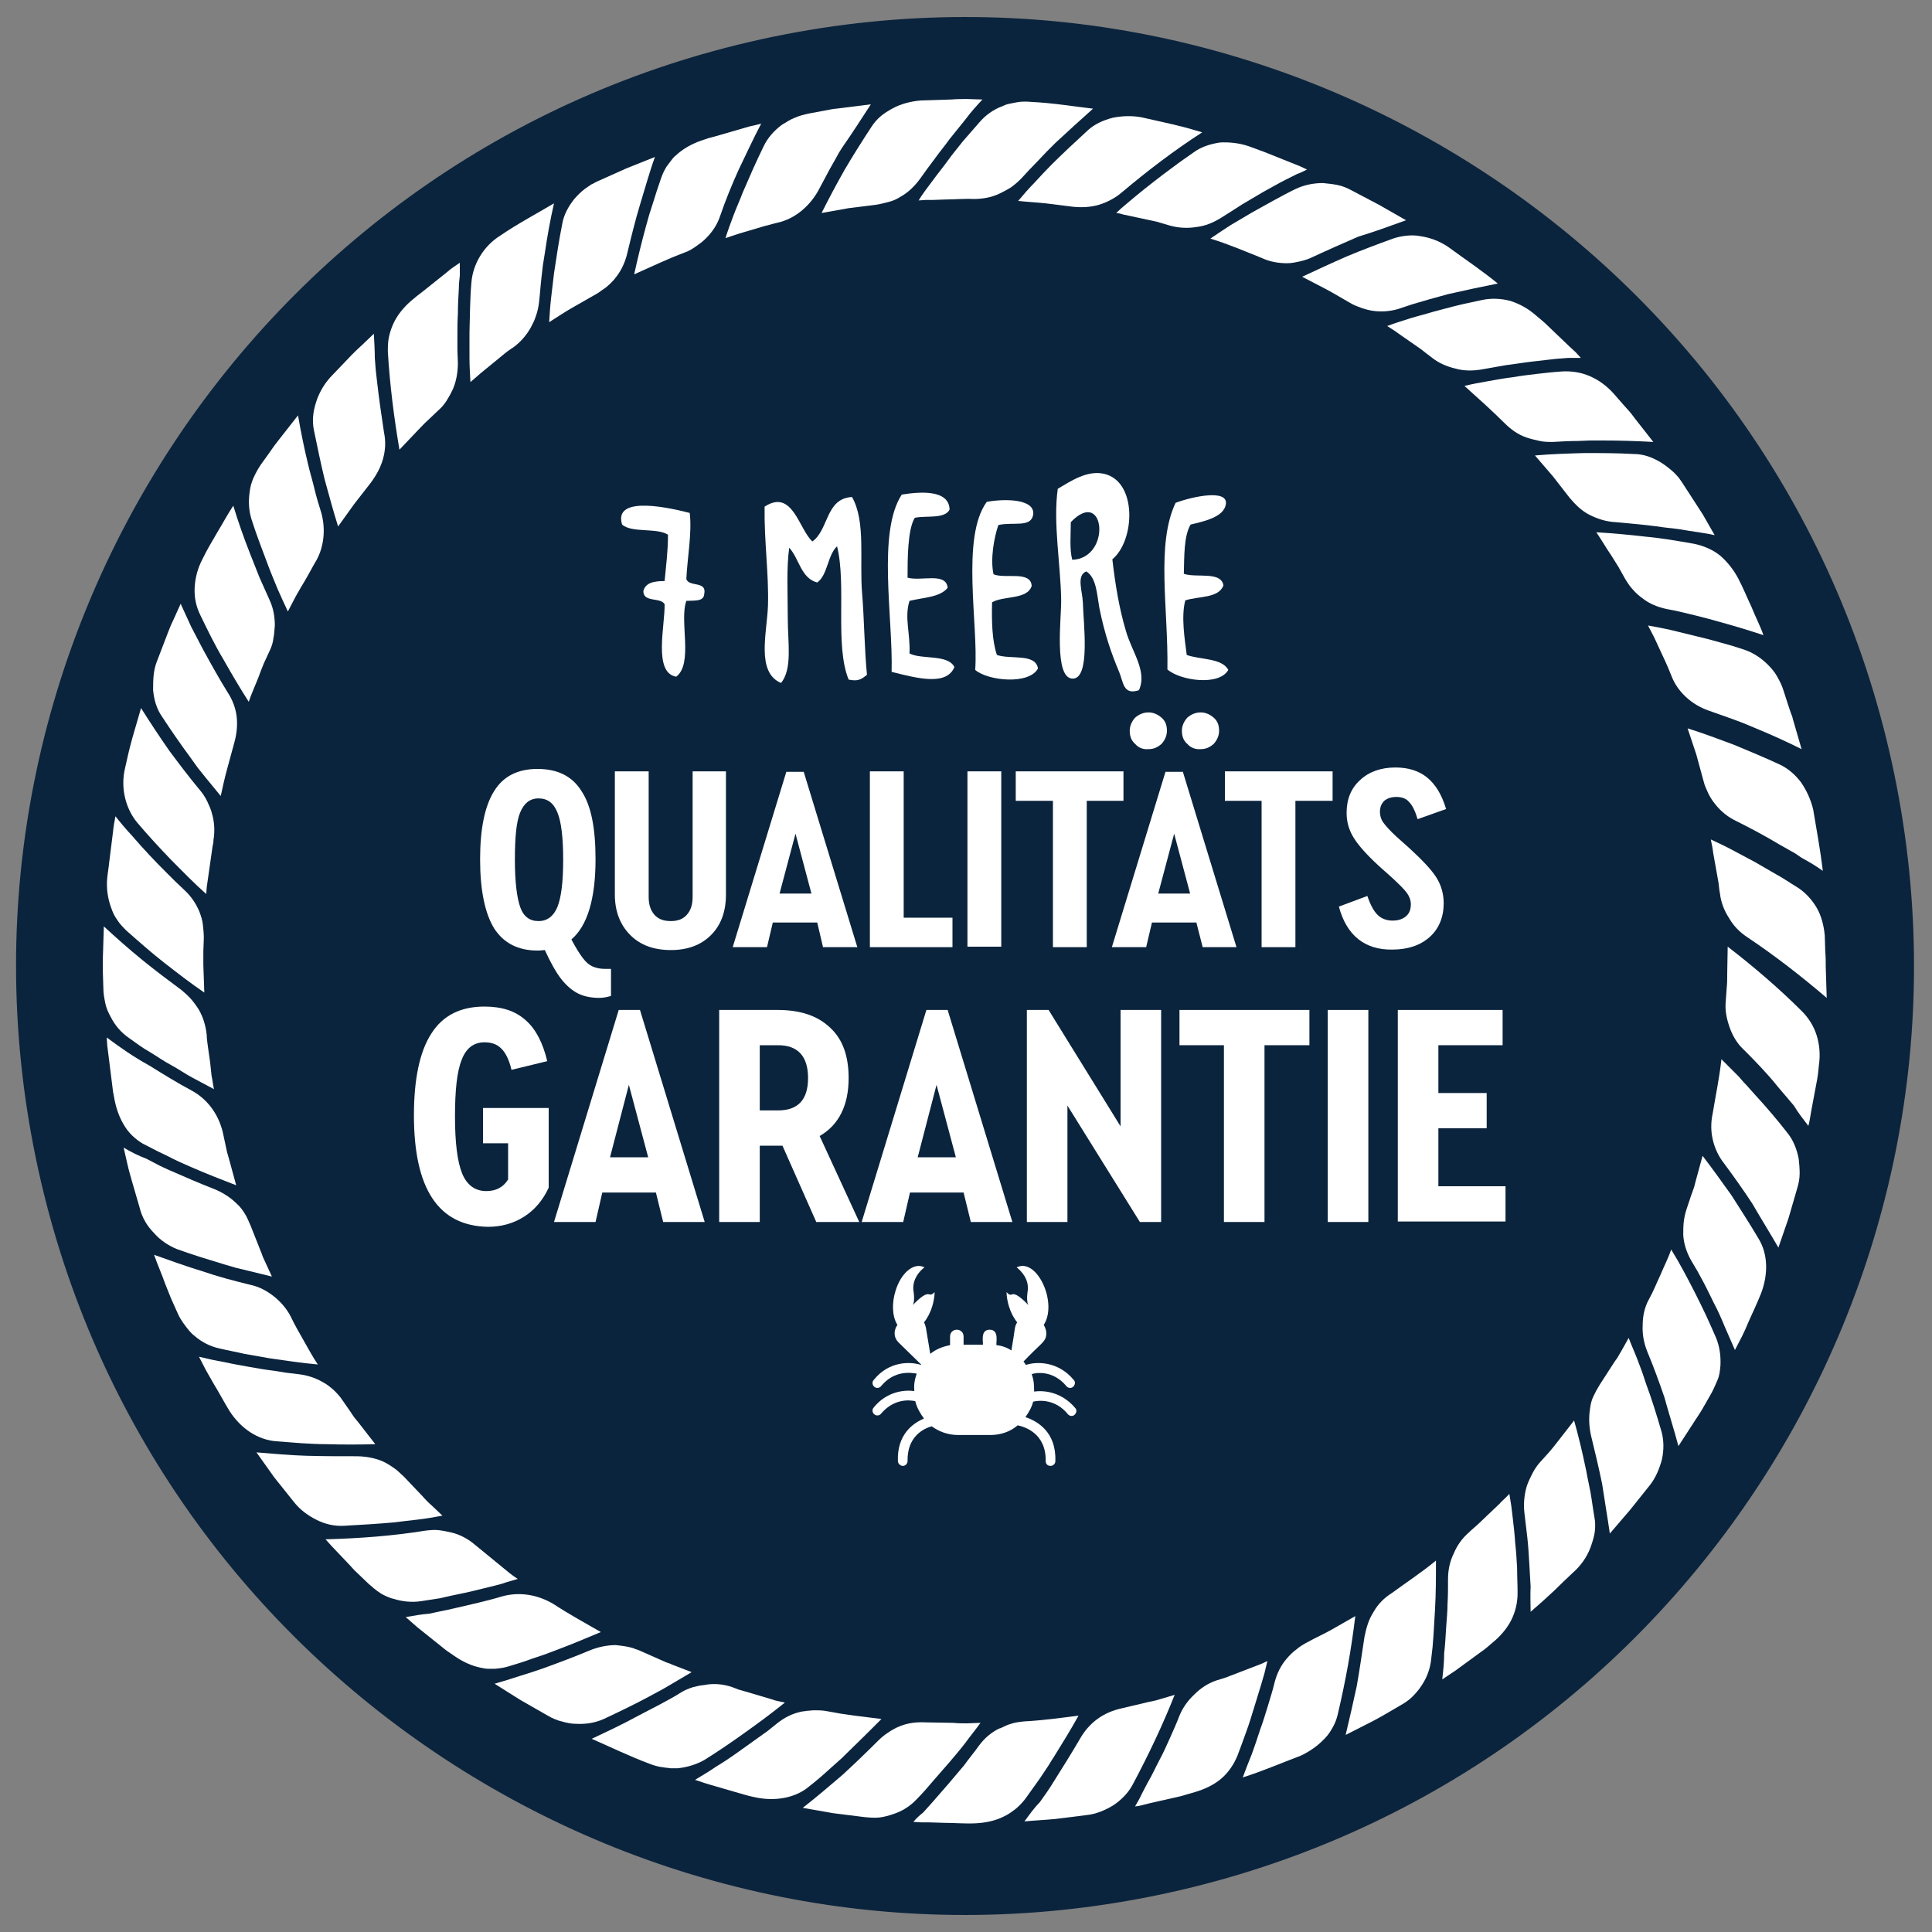 <?xml version="1.0" encoding="utf-8"?>
<!-- Generator: Adobe Illustrator 26.0.3, SVG Export Plug-In . SVG Version: 6.00 Build 0)  -->
<svg version="1.1" id="Ebene_1" xmlns="http://www.w3.org/2000/svg" xmlns:xlink="http://www.w3.org/1999/xlink" x="0px" y="0px"
	 viewBox="0 0 400 400" style="enable-background:new 0 0 400 400;" xml:space="preserve">
<rect x="0" y="0" width="400" height="400" fill="#808080" stroke="none"/>
<style type="text/css">
	.st0{fill:#0B243D;}
	.st1{fill:#FFFFFF;}
	.st2{enable-background:new    ;}
</style>
<g>
	<g>
		<g>
			<g>
				<path class="st0" d="M7.4,239.7C-14.5,133.6,54,29.5,160.1,7.6s210.2,46.6,232.1,152.7c21.9,106.1-46.6,210.2-152.7,232.1
					C133.5,414.3,29.3,345.8,7.4,239.7z M384.6,161.9C363.5,60,263.6-5.7,161.7,15.3C59.9,36.3-5.9,136.3,15.2,238.1
					s121,167.6,222.8,146.6S405.6,263.7,384.6,161.9z"/>
			</g>
			
				<ellipse transform="matrix(0.814 -0.581 0.581 0.814 -78.609 153.408)" class="st0" cx="200.3" cy="199.5" rx="190.5" ry="189"/>
		</g>
	</g>
	<g>
		<path class="st1" d="M206.4,135.6c-1-2.9-1.1-6.9-1-10.9c2.4-1.4,7.3-0.5,8.2-3.4c-0.2-3.2-5.5-1.4-7.9-2.4
			c-0.7-3.1,0.1-7.6,1-10.2c3.1-0.7,6.7,0.6,7.2-2.1c0.5-3.3-5.7-3.4-9.6-2.7c-5.4,7.4-1.7,25.5-2.4,34.8c2.7,2.3,11.2,3.1,13-0.3
			C214.4,135.2,209.2,136.6,206.4,135.6"/>
		<path class="st1" d="M230.3,115.8c4.7-3.9,5.2-16.1-1.7-17.7c-3.5-0.8-6.9,1.5-9.6,3.1c-1,7,0.6,15.8,0.7,22.9
			c0.1,3.5-1.6,16.4,2.4,16.4c3.7,0,2.2-11.5,2.1-15.7c-0.1-2.5-1.4-5.6,0.7-6.5c2.1,1.3,2.2,4.7,2.7,7.5c1.1,5.5,2.5,9.5,4.1,13.3
			c0.9,2.1,0.8,4.9,4.1,3.8c1.8-3.9-1.5-8-2.7-12.3C231.7,125.9,230.9,121,230.3,115.8 M222,115.9c-0.6-2.2-0.3-5.2-0.3-7.8
			C228.8,100.7,230.2,115.6,222,115.9"/>
		<path class="st1" d="M176.4,102.9c-5.5,0.3-4.8,6.8-8.2,9.2c-2.8-2.5-4.1-11-9.9-7.2c-0.1,7.3,0.9,14,0.7,20.5
			c-0.2,5.6-2.5,13.8,2.7,16c2.4-2.9,1.4-8.4,1.4-13.3c0-5.1-0.3-10.5,0.3-14.7c2.1,2.3,2.4,6.3,5.8,7.2c2.2-1.6,2.1-5.6,4.1-7.5
			c2,8-0.5,20.5,2.4,27.6c1.9,0.4,2.6,0,3.8-1c-0.5-4.7-0.6-12.1-1-16.7C177.9,116,179.3,108,176.4,102.9"/>
		<path class="st1" d="M142.1,119.9c0.2-4.4,1.2-9.6,0.7-13.7c-3.1-0.8-16-4-14,2.4c2,1.8,7.1,0.6,9.5,2.1c0,3.4-0.4,6.4-0.7,9.6
			c-2.1,0-4,0.3-4.4,2.1c0,2.4,3.6,1.2,4.4,2.7c0.1,4.4-2.4,14.2,2.4,15c3.6-2.7,0.6-11.6,2.1-15.7c1.6-0.1,3.6,0.2,3.7-1.4
			C146.4,120.2,142.7,121.6,142.1,119.9"/>
		<path class="st1" d="M188.3,135.3c0.2-4.2-1.1-7.4,0-10.9c2.8-0.7,6.3-0.7,7.9-2.7c-0.3-3.3-5.5-1.3-8.3-2.1c0-3.8,0-10,1.5-12.4
			c2.4-0.5,6.2,0.3,7.2-1.7c-0.1-4.2-6.2-3.7-9.9-3.1c-5.1,7.8-1.8,25.4-2.1,36.7c5.5,1.4,11.4,2.9,13-1
			C196.2,135.4,190.9,136.6,188.3,135.3"/>
		<path class="st1" d="M245.7,135.6c-0.4-3.2-1.2-7.9-0.3-11.3c2.8-0.9,6.9-0.4,7.9-3.1c-0.5-3-5.6-1.5-8.2-2.4
			c0.1-3.8,0-7.8,1.4-10.2c3-0.7,6.9-1.6,7.3-4.2c0.5-3.2-6.9-1.6-10.4-0.3c-4.1,8.6-1.5,21.9-1.7,34.5c2.6,2.3,10.7,3.5,12.6,0.1
			C253,136.2,248.4,136.6,245.7,135.6"/>
	</g>
	<g>
		<path class="st1" d="M374.4,233.1c0.3-1,0.4-2.1,0.6-3.1l0.6-3.2l0.6-3.2c0.2-1.1,0.3-2.1,0.4-3.2c0.3-2.1,0.1-4.2-0.5-6.1
			c-0.6-1.9-1.7-3.6-3-4.9c-4.9-4.9-10.2-9.4-15.4-13.4l-0.1,5.7c0,0.9,0,1.9-0.1,2.8l-0.2,2.8c-0.2,1.9,0.2,3.7,0.8,5.4
			c0.6,1.7,1.5,3.3,2.9,4.6c1.2,1.2,2.4,2.4,3.6,3.7s2.3,2.5,3.4,3.9c1.1,1.3,2.2,2.6,3.4,4C372.3,230.4,373.4,231.8,374.4,233.1z"
			/>
		<path class="st1" d="M368.2,258.3l2.1-6.1l1.8-6.2c0.3-1,0.5-2,0.5-3.1c0-1-0.1-2.1-0.2-3c-0.4-2-1.1-3.8-2.3-5.3
			c-2.1-2.7-4.4-5.4-6.7-7.9l-1.7-1.9c-0.6-0.6-1.1-1.2-1.7-1.9c-1.2-1.2-2.4-2.4-3.6-3.6c-0.4,3.8-1.2,7.5-1.8,11.2
			c-0.4,1.8-0.4,3.7,0,5.4c0.4,1.8,1.2,3.5,2.3,4.9c2,2.7,4,5.5,5.9,8.4C364.6,252.3,366.4,255.2,368.2,258.3z"/>
		<path class="st1" d="M359.2,279.5l1.5-2.9c0.5-1,0.9-1.9,1.3-2.9c0.9-2,1.8-3.9,2.6-5.9c1.5-3.9,1.5-8.2-0.6-11.5
			c-0.9-1.5-1.8-3-2.7-4.4l-1.4-2.2l-0.7-1.1l-0.7-1.1c-2-2.8-4-5.6-6-8.2l-1.5,5.5c-0.1,0.4-0.2,0.9-0.4,1.4l-0.5,1.4l-0.9,2.7
			c-0.3,0.9-0.5,1.8-0.6,2.7s-0.1,1.8-0.1,2.7c0.1,1.8,0.7,3.6,1.6,5.2l1.3,2.2l1.2,2.2c0.8,1.5,1.5,3,2.3,4.6
			c0.8,1.5,1.5,3.1,2.2,4.8C357.8,276.3,358.5,277.9,359.2,279.5z"/>
		<path class="st1" d="M347.5,299.4c1.2-1.8,2.3-3.6,3.5-5.4c0.6-0.9,1.2-1.8,1.7-2.7l1.6-2.8c0.5-0.9,0.9-1.9,1.3-2.8
			s0.5-1.9,0.6-3c0.1-2-0.2-4-0.9-5.7c-0.7-1.6-1.4-3.2-2.1-4.7s-1.5-3.1-2.3-4.7c-1.6-3.1-3.1-6-4.9-8.9c-0.6,1.8-1.5,3.5-2.2,5.2
			c-0.8,1.7-1.5,3.5-2.4,5.1s-1.3,3.5-1.3,5.3c-0.1,1.8,0.2,3.6,0.9,5.4c1.3,3.1,2.5,6.4,3.6,9.6C345.5,292.6,346.6,296,347.5,299.4
			z"/>
		<path class="st1" d="M333.3,317.5l4.2-4.9l4-5c1.3-1.6,2.1-3.6,2.6-5.5c0.4-1.9,0.4-3.9-0.1-5.7c-1-3.4-2-6.7-3.2-9.9l-0.8-2.4
			c-0.3-0.8-0.6-1.6-0.9-2.4c-0.6-1.6-1.3-3.1-1.9-4.7l-1.4,2.5l-0.7,1.2c-0.2,0.4-0.5,0.8-0.8,1.2l-3.1,4.8
			c-0.2,0.4-0.5,0.8-0.7,1.2c-0.2,0.4-0.4,0.8-0.6,1.2c-0.4,0.8-0.6,1.7-0.7,2.6c-0.3,1.8-0.2,3.7,0.2,5.5c0.8,3.3,1.6,6.6,2.3,10
			C332.2,310.6,332.8,314,333.3,317.5z"/>
		<path class="st1" d="M316.9,333.7l2.4-2.1c0.8-0.7,1.6-1.5,2.4-2.2c1.5-1.5,3.1-3,4.6-4.4c1.5-1.5,2.6-3.3,3.2-5.2
			c0.3-0.9,0.6-1.9,0.7-2.8c0.1-1,0.1-1.9-0.1-2.9c-0.3-1.7-0.5-3.4-0.8-5.1l-0.5-2.5c-0.2-0.8-0.3-1.7-0.5-2.5
			c-0.7-3.4-1.5-6.7-2.4-9.9l-3.5,4.5c-0.6,0.8-1.2,1.5-1.8,2.2l-1.9,2.1c-0.6,0.7-1.1,1.5-1.5,2.3s-0.8,1.6-1.1,2.5
			c-0.5,1.7-0.7,3.6-0.5,5.4c0.2,1.7,0.4,3.4,0.6,5.1s0.3,3.4,0.4,5.1s0.2,3.5,0.3,5.2C316.8,330.2,316.9,332,316.9,333.7z"/>
		<path class="st1" d="M298.6,347.7c0.9-0.6,1.8-1.2,2.7-1.8l2.6-1.9l2.6-1.9c0.9-0.6,1.7-1.3,2.5-2c1.6-1.3,3-2.9,3.9-4.7
			c0.9-1.8,1.3-3.7,1.3-5.6c0-1.7-0.1-3.5-0.1-5.2c-0.1-1.7-0.2-3.5-0.4-5.2c-0.1-1.7-0.3-3.4-0.5-5.1l-0.3-2.5l-0.4-2.5l-1,1
			c-0.3,0.3-0.7,0.6-1,1l-2.1,2l-2.1,2c-0.7,0.7-1.4,1.2-2.1,1.9c-1.4,1.2-2.5,2.7-3.2,4.4c-0.8,1.6-1.2,3.4-1.2,5.3
			c0,1.7,0,3.4-0.1,5.1c0,1.7-0.2,3.4-0.3,5.1c-0.1,1.7-0.2,3.5-0.4,5.2C299,344.2,298.8,346,298.6,347.7z"/>
		<path class="st1" d="M278.6,359.2l5.7-2.9c1.9-1,3.7-2.1,5.6-3.2c0.9-0.5,1.8-1.1,2.5-1.8c0.7-0.7,1.4-1.5,1.9-2.3
			c1.1-1.6,1.8-3.5,2-5.4c0.1-0.9,0.2-1.7,0.3-2.6l0.2-2.6c0.1-1.7,0.2-3.4,0.3-5.1c0.2-3.4,0.2-6.8,0.2-10.2
			c-2.9,2.4-6.1,4.5-9.1,6.7c-1.6,1-2.9,2.3-3.8,3.9c-0.5,0.8-0.9,1.6-1.2,2.5c-0.3,0.9-0.5,1.7-0.7,2.7c-0.5,3.3-1,6.8-1.6,10.2
			C280.2,352.4,279.4,355.8,278.6,359.2z"/>
		<path class="st1" d="M257.3,368c4.1-1.3,8-3,12-4.5c1.9-0.9,3.6-2.1,5-3.6c0.7-0.7,1.2-1.5,1.7-2.4s0.8-1.8,1-2.7
			c0.8-3.4,1.5-6.8,2.1-10.1c0.6-3.4,1.1-6.8,1.5-10.1l-4.9,2.8c-1.6,0.9-3.4,1.7-5,2.6c-0.8,0.4-1.6,0.9-2.3,1.5
			c-0.7,0.5-1.4,1.2-2,1.9c-1.2,1.4-2,3-2.5,4.9c-0.4,1.7-0.9,3.2-1.4,4.9c-0.5,1.6-1,3.3-1.6,4.9c-0.5,1.6-1.1,3.3-1.7,5
			C258.5,364.8,257.9,366.4,257.3,368z"/>
		<path class="st1" d="M235,374l0.8-0.1l0.8-0.2l1.6-0.4l3.1-0.7l3.1-0.7l3.1-0.9c2-0.6,3.9-1.5,5.4-2.8s2.6-3,3.3-4.7
			c0.6-1.6,1.2-3.2,1.8-4.9c0.6-1.6,1.1-3.3,1.6-4.9s1-3.3,1.5-4.9l0.7-2.4c0.2-0.8,0.4-1.6,0.6-2.5c-0.4,0.2-0.9,0.4-1.3,0.6
			l-1.3,0.5l-2.6,1l-2.6,1c-0.9,0.4-1.8,0.6-2.7,0.9c-1.8,0.6-3.3,1.6-4.6,2.9c-1.3,1.2-2.4,2.7-3.1,4.4c-0.6,1.6-1.3,3.1-2,4.7
			s-1.4,3.1-2.2,4.6s-1.5,3.1-2.4,4.6l-1.2,2.3C235.9,372.5,235.4,373.3,235,374z"/>
		<path class="st1" d="M212.1,377.1c2.1-0.2,4.3-0.3,6.4-0.5l6.4-0.8c2.1-0.2,4.1-1.1,5.7-2.1c1.6-1.1,3-2.5,3.9-4.2
			c3.3-6.2,6.2-12.3,8.7-18.6l-2.7,0.8c-0.4,0.1-0.9,0.3-1.4,0.4l-1.4,0.3l-5.5,1.3c-1.8,0.4-3.5,1.1-5,2.2s-2.7,2.5-3.6,4.1
			c-1.7,2.9-3.5,5.8-5.4,8.8c-0.9,1.5-1.9,2.9-2.9,4.3C214.2,374.2,213.2,375.6,212.1,377.1z"/>
		<path class="st1" d="M189.1,377.2l1.6,0.1h1.6l3.2,0.1c2.1,0,4.3,0.2,6.4,0.1c2.1-0.1,4.1-0.5,5.9-1.4c0.9-0.4,1.7-1,2.5-1.6
			c0.7-0.6,1.4-1.3,2-2.1c1-1.4,2-2.8,3-4.2l1.4-2.1c0.5-0.7,0.9-1.5,1.4-2.2c1.8-2.9,3.6-5.8,5.2-8.7c-3.8,0.5-7.5,1-11.3,1.2
			c-0.9,0.1-1.8,0.2-2.7,0.5c-0.4,0.1-0.9,0.3-1.3,0.5c-0.4,0.2-0.8,0.4-1.2,0.5c-1.6,0.8-3,2-4.1,3.5c-1,1.4-2.1,2.7-3.1,4.1
			c-1.1,1.3-2.2,2.6-3.3,3.9s-2.3,2.6-3.4,3.9l-1.8,2C190.3,375.9,189.7,376.5,189.1,377.2z"/>
		<path class="st1" d="M166.2,374.3l6.3,1.1l6.4,0.8c1,0.1,2.1,0.2,3.1,0.1s2-0.4,2.9-0.7c1.9-0.6,3.6-1.7,4.9-3.1
			c1.2-1.2,2.4-2.6,3.5-3.9s2.3-2.6,3.4-3.9c1.1-1.3,2.2-2.6,3.2-3.9c1-1.4,2.1-2.7,3.1-4.1l-2.8,0.1c-0.9,0-1.9,0-2.8-0.1l-5.7-0.1
			c-1.9-0.1-3.7,0.1-5.4,0.8c-0.8,0.3-1.7,0.8-2.4,1.3c-0.8,0.5-1.5,1.1-2.1,1.7c-2.4,2.4-4.9,4.8-7.4,7.1
			C171.6,369.9,169,372.1,166.2,374.3z"/>
		<path class="st1" d="M143.9,368.5c1,0.3,2,0.7,3.1,1l3.1,0.9l3.1,0.9c1,0.3,2.1,0.6,3.1,0.8c4.1,0.9,8.4,0.2,11.3-2.3
			c1.4-1.1,2.7-2.2,4-3.4l1.9-1.7l0.9-0.8l0.9-0.9c2.5-2.4,4.9-4.8,7.2-7.1l-5.6-0.7c-0.5-0.1-0.9-0.1-1.4-0.2l-1.4-0.2l-2.8-0.5
			c-0.9-0.2-1.8-0.2-2.8-0.2c-0.5,0-0.9,0.1-1.4,0.1c-0.4,0.1-0.9,0.1-1.3,0.2c-1.8,0.4-3.4,1.2-4.9,2.4l-2,1.6
			c-0.7,0.5-1.4,1-2.1,1.5c-1.4,1-2.8,2-4.2,3s-2.9,2-4.4,2.9C146.9,366.7,145.4,367.6,143.9,368.5z"/>
		<path class="st1" d="M122.5,360c3.9,1.7,7.8,3.6,11.8,5.1c1,0.4,2,0.7,3,0.8c0.5,0.1,1,0.1,1.5,0.2c0.5,0,1,0,1.5,0
			c2-0.2,3.9-0.8,5.5-1.7c2.9-1.8,5.8-3.8,8.6-5.8s5.5-4,8.1-6.1l-1.4-0.3c-0.5-0.1-0.9-0.2-1.4-0.4L157,351l-2.7-0.8l-1.4-0.4
			l-1.3-0.5c-1.8-0.6-3.6-0.8-5.4-0.5c-0.4,0.1-0.9,0.1-1.4,0.2c-0.4,0.1-0.9,0.2-1.3,0.3c-0.9,0.3-1.7,0.6-2.5,1.1
			c-1.4,0.9-2.9,1.7-4.4,2.5l-2.3,1.2l-2.3,1.2C128.9,357,125.7,358.5,122.5,360z"/>
		<path class="st1" d="M102.4,348.6c1.8,1.1,3.6,2.3,5.4,3.4l5.6,3.2c0.5,0.3,0.9,0.5,1.4,0.7s1,0.4,1.5,0.5c1,0.3,2,0.5,3,0.5
			c2,0.1,3.9-0.2,5.7-1c3.2-1.5,6.3-3,9.3-4.6c1.5-0.8,3-1.6,4.5-2.5s2.9-1.7,4.4-2.6l-2.6-1l-1.3-0.5c-0.4-0.2-0.9-0.4-1.3-0.5
			l-5.2-2.3c-0.4-0.2-0.9-0.4-1.3-0.5c-0.4-0.2-0.9-0.3-1.3-0.4c-0.9-0.2-1.8-0.3-2.7-0.4c-1.8,0-3.7,0.4-5.4,1.1
			c-3.1,1.3-6.3,2.5-9.6,3.7c-1.7,0.6-3.3,1.1-4.9,1.6C105.8,347.6,104.1,348.1,102.4,348.6z"/>
		<path class="st1" d="M84,334.8c0.8,0.7,1.6,1.4,2.4,2.1l2.5,2l2.5,2c0.8,0.7,1.7,1.3,2.6,1.9c1.7,1.2,3.6,2.1,5.6,2.5
			c0.5,0.1,1,0.2,1.4,0.2c0.5,0,1,0,1.5,0c1-0.1,1.9-0.2,2.8-0.5c1.7-0.5,3.3-1,4.9-1.6l2.4-0.8l2.4-0.9c3.2-1.2,6.3-2.5,9.4-3.8
			c-3.3-1.9-6.6-3.7-9.8-5.8c-3.2-1.9-6.9-2.6-10.6-1.6c-3.3,1-6.6,1.7-10,2.5c-1.7,0.4-3.4,0.7-5.1,1.1
			C87.4,334.2,85.7,334.5,84,334.8z"/>
		<path class="st1" d="M67.4,318.7c1.4,1.6,2.9,3.1,4.4,4.7c0.8,0.8,1.4,1.6,2.2,2.3l2.3,2.2c0.8,0.7,1.6,1.4,2.4,1.9
			c0.4,0.3,0.9,0.5,1.3,0.7c0.5,0.2,0.9,0.4,1.4,0.5c1.9,0.6,3.9,0.8,5.8,0.5l2.6-0.4l1.3-0.2l1.3-0.3c1.7-0.4,3.4-0.7,5.1-1.1
			s3.3-0.8,4.9-1.2c0.8-0.2,1.6-0.4,2.4-0.7l2.4-0.7c-0.8-0.5-1.6-1.1-2.3-1.7l-2.2-1.8l-2.2-1.8l-1.1-0.9l-1.1-0.9
			c-1.4-1.2-3.1-2.1-4.8-2.5c-0.9-0.2-1.8-0.4-2.7-0.5c-0.9-0.1-1.8,0-2.7,0.1C81.3,318,74.5,318.5,67.4,318.7z"/>
		<path class="st1" d="M53.1,300.7l3.7,5.2l4,5c1.3,1.7,3,2.9,4.8,3.8c1.8,0.9,3.7,1.3,5.6,1.2c3.5-0.2,7-0.4,10.3-0.7
			c0.8-0.1,1.7-0.2,2.5-0.3l2.6-0.3c1.7-0.2,3.4-0.5,5-0.8l-2.1-2c-0.7-0.6-1.4-1.3-2-2l-3.9-4.1c-0.7-0.6-1.3-1.3-2.1-1.8
			c-0.7-0.5-1.5-1-2.4-1.4c-1.7-0.7-3.6-1-5.4-1c-3.4,0-6.8,0-10.3-0.1C60.1,301.3,56.6,301,53.1,300.7z"/>
		<path class="st1" d="M41.2,280.9l1.5,2.9c0.5,0.9,1.1,1.9,1.6,2.8c1.1,1.8,2.1,3.7,3.2,5.5c2.3,3.6,5.8,6,9.7,6.3
			c1.7,0.1,3.5,0.3,5.2,0.4c1.7,0.1,3.4,0.2,5.1,0.2c3.4,0.1,6.8,0.1,10.2,0l-3.5-4.5l-0.9-1.1l-0.8-1.2l-1.6-2.3
			c-0.5-0.8-1.2-1.5-1.8-2.1c-0.7-0.6-1.4-1.2-2.2-1.6c-1.5-0.9-3.3-1.5-5.2-1.7c-0.8-0.1-1.7-0.2-2.5-0.3l-2.5-0.4
			c-1.7-0.2-3.4-0.5-5.1-0.8s-3.4-0.6-5.2-1C44.6,281.7,42.9,281.3,41.2,280.9z"/>
		<path class="st1" d="M31.9,259.8c0.7,2,1.6,4,2.3,6c0.4,1,0.8,2,1.2,3l1.3,2.9c0.4,1,1,1.9,1.6,2.7s1.2,1.6,2,2.2
			c1.5,1.3,3.3,2.2,5.2,2.6c1.7,0.4,3.4,0.7,5.1,1.1c1.7,0.3,3.4,0.6,5.1,0.9c3.4,0.5,6.7,1,10.1,1.3c-1.1-1.6-1.9-3.2-2.9-4.9
			c-0.9-1.6-1.9-3.3-2.7-5c-0.8-1.6-2.1-3.1-3.5-4.2s-3-2-4.9-2.4c-3.3-0.8-6.7-1.7-9.9-2.8C38.6,262.2,35.3,261,31.9,259.8z"/>
		<path class="st1" d="M25.6,237.6c0.5,2.1,0.9,4.2,1.5,6.2l1.8,6.2c0.5,2.1,1.6,3.9,3,5.3c1.3,1.5,3,2.6,4.7,3.3
			c3.3,1.2,6.6,2.2,9.9,3.2l2.4,0.7c0.8,0.2,1.7,0.4,2.5,0.6c1.7,0.4,3.3,0.8,4.9,1.2l-1.2-2.6l-0.6-1.3c-0.2-0.4-0.3-0.9-0.5-1.3
			l-2.1-5.3c-0.4-0.9-0.7-1.7-1.2-2.5s-1-1.5-1.7-2.1c-1.3-1.3-2.9-2.3-4.6-3c-3.1-1.2-6.3-2.6-9.5-4c-0.8-0.4-1.6-0.7-2.3-1.1
			l-2.3-1.2C28.7,239.3,27.1,238.5,25.6,237.6z"/>
		<path class="st1" d="M22.1,214.8l0.1,1.6l0.1,0.8l0.1,0.8l0.4,3.2l0.4,3.2l0.2,1.6c0.1,0.5,0.2,1.1,0.3,1.6c0.4,2.1,1.1,4,2.2,5.7
			c0.5,0.8,1.2,1.6,1.9,2.2c0.7,0.6,1.5,1.2,2.4,1.6c1.5,0.8,3.1,1.6,4.6,2.3c1.5,0.8,3.1,1.5,4.7,2.2c3.2,1.4,6.3,2.6,9.4,3.8
			l-1.5-5.5l-0.4-1.4l-0.3-1.4l-0.6-2.8c-0.9-3.6-3.1-6.7-6.4-8.5c-3-1.6-5.9-3.4-8.8-5.2C27.8,218.9,24.9,216.9,22.1,214.8z"/>
		<path class="st1" d="M21.5,191.8l-0.2,6.4v0.8v0.8v1.6l0.1,3.2c0,1.1,0.2,2.1,0.4,3.1s0.6,1.9,1.1,2.8c0.9,1.8,2.2,3.3,3.8,4.4
			l2.1,1.5c0.7,0.5,1.5,1,2.2,1.4c1.5,0.9,2.9,1.9,4.4,2.7s2.9,1.8,4.4,2.6s3,1.6,4.5,2.4c-0.2-0.9-0.3-1.9-0.5-2.8l-0.3-2.8
			l-0.4-2.8c-0.1-0.9-0.3-1.9-0.3-2.8c-0.2-1.9-0.7-3.6-1.6-5.2c-0.5-0.8-1-1.5-1.6-2.2s-1.3-1.3-2-1.9c-2.7-2-5.5-4.1-8.2-6.3
			C26.7,196.5,24.1,194.2,21.5,191.8z"/>
		<path class="st1" d="M23.9,169c-0.2,1.1-0.4,2.1-0.5,3.2l-0.4,3.2l-0.4,3.2c-0.1,1.1-0.3,2.1-0.4,3.2c-0.2,2.1,0.1,4.2,0.8,6.1
			c0.3,0.9,0.7,1.8,1.3,2.6c0.5,0.8,1.2,1.5,1.9,2.2c2.6,2.3,5.2,4.6,7.9,6.7c2.7,2.1,5.4,4.2,8.2,6.1l-0.2-5.7v-0.7v-0.7V197
			l0.1-2.8c0-0.9-0.1-1.9-0.2-2.8s-0.4-1.8-0.7-2.6c-0.7-1.7-1.7-3.2-3.1-4.5l-1.9-1.8c-0.6-0.6-1.2-1.2-1.8-1.8
			c-1.2-1.2-2.4-2.4-3.6-3.7c-1.2-1.3-2.4-2.6-3.5-3.9C26.1,171.7,25,170.4,23.9,169z"/>
		<path class="st1" d="M29.2,146.6l-1.8,6.2l-0.4,1.5l-0.4,1.6l-0.7,3.1c-1,4.1,0.1,8.4,2.5,11.3c2.2,2.6,4.6,5.2,7,7.7
			c2.4,2.4,4.7,4.8,7.3,7.1l0.1-1.4l0.1-0.7l0.1-0.7l0.4-2.8l0.4-2.8l0.2-1.4c0.1-0.5,0.2-0.9,0.2-1.4c0.3-1.8,0.2-3.7-0.3-5.4
			c-0.2-0.9-0.6-1.7-1-2.6c-0.4-0.8-0.9-1.6-1.5-2.3c-1.1-1.3-2.1-2.6-3.2-4c-1.1-1.4-2.1-2.8-3.1-4.1
			C33,152.5,31.1,149.6,29.2,146.6z"/>
		<path class="st1" d="M37.4,125l-1.3,2.9l-0.7,1.5c-0.2,0.5-0.4,1-0.6,1.5l-2.3,6c-0.4,1-0.6,2-0.7,3s-0.1,2-0.1,3
			c0.2,2,0.7,3.8,1.8,5.4c1.9,2.9,3.9,5.8,5.9,8.5c0.5,0.7,1,1.4,1.5,2.1l1.6,2c1.1,1.3,2.1,2.6,3.2,3.9c0.4-1.8,0.8-3.7,1.3-5.5
			l1.5-5.5c0.5-1.8,0.7-3.6,0.5-5.4c-0.2-1.8-0.9-3.6-1.9-5.1c-1.8-2.9-3.4-5.8-5.1-8.9l-1.2-2.3c-0.4-0.8-0.8-1.5-1.2-2.3
			C38.9,128.2,38.1,126.6,37.4,125z"/>
		<path class="st1" d="M48.3,104.7c-1.2,1.8-2.2,3.7-3.3,5.5c-1.1,1.9-2.2,3.7-3.1,5.6c-1,1.9-1.5,3.9-1.6,5.9s0.3,3.9,1.2,5.7
			c1.5,3.1,3,6.2,4.8,9.2c1.7,3,3.4,5.9,5.2,8.7c0.6-1.8,1.4-3.5,2.1-5.3c0.3-0.9,0.7-1.8,1-2.6l1.2-2.6c0.4-0.8,0.7-1.7,0.8-2.6
			c0.2-0.9,0.2-1.8,0.3-2.7c0-1.8-0.3-3.6-1.1-5.3c-0.7-1.6-1.4-3.1-2.1-4.7c-0.6-1.6-1.3-3.2-1.9-4.8
			C50.5,111.4,49.3,108,48.3,104.7z"/>
		<path class="st1" d="M61.7,86l-4,5.1l-1,1.3l-0.9,1.3L54,96.2c-0.6,0.9-1.1,1.8-1.5,2.7c-0.4,0.9-0.7,1.9-0.8,2.9
			c-0.3,2-0.2,3.9,0.4,5.8c0.3,0.8,0.5,1.6,0.8,2.4l0.9,2.5c0.6,1.6,1.2,3.2,1.8,4.8s1.3,3.2,1.9,4.7c0.7,1.6,1.4,3.1,2.1,4.6
			l1.3-2.5c0.4-0.8,0.9-1.6,1.4-2.5c1-1.6,1.9-3.3,2.8-4.9c2-3.1,2.4-7.1,1.4-10.6c-0.5-1.6-1-3.2-1.4-4.9c-0.4-1.7-0.9-3.3-1.3-5
			C63,92.9,62.3,89.5,61.7,86z"/>
		<path class="st1" d="M77.4,69.1l-2.3,2.2c-0.8,0.7-1.6,1.5-2.3,2.2l-4.4,4.6c-0.7,0.8-1.3,1.6-1.8,2.5s-0.9,1.8-1.2,2.8
			c-0.6,1.9-0.8,3.8-0.4,5.7c0.7,3.4,1.4,6.8,2.2,10.1c0.9,3.3,1.8,6.6,2.8,9.8l3.3-4.6l3.5-4.5c1.1-1.5,2-3.1,2.5-4.9
			s0.6-3.6,0.2-5.5c-0.5-3.3-1-6.7-1.4-10.2c-0.1-0.9-0.2-1.7-0.3-2.6l-0.2-2.6C77.6,72.7,77.5,70.9,77.4,69.1z"/>
		<path class="st1" d="M95.2,54.4c-0.9,0.6-1.8,1.2-2.6,1.9l-2.5,2l-2.5,2l-1.3,1l-1.2,1c-1.6,1.4-2.9,3-3.7,4.8
			c-0.4,0.9-0.7,1.8-0.9,2.8c-0.2,1-0.2,1.9-0.2,2.9c0.4,6.9,1.3,13.8,2.4,20.3c1.3-1.4,2.6-2.7,3.9-4.1c0.7-0.7,1.3-1.4,2-2l2.1-2
			c0.7-0.6,1.3-1.3,1.8-2.1c0.2-0.4,0.5-0.8,0.7-1.2c0.2-0.4,0.4-0.8,0.6-1.2c0.7-1.7,1-3.5,1-5.4l-0.1-2.6v-1.3V70
			c0-1.7,0-3.4,0.1-5.1c0-1.7,0.1-3.5,0.2-5.2c0-0.9,0.1-1.8,0.2-2.6V54.4z"/>
		<path class="st1" d="M114.7,42.1c-3.7,2.2-7.5,4.2-11,6.6c-3.6,2.2-5.8,6-6.1,9.8c-0.3,3.4-0.3,6.9-0.4,10.4c0,1.7,0,3.4,0,5.1
			s0.1,3.4,0.2,5.1l2.2-1.9l2.2-1.8l2.2-1.8c0.7-0.6,1.5-1.2,2.3-1.7c1.5-1.1,2.7-2.5,3.6-4.1c0.2-0.4,0.4-0.8,0.6-1.2
			c0.2-0.4,0.3-0.8,0.5-1.3c0.3-0.9,0.5-1.8,0.6-2.7c0.2-1.7,0.3-3.4,0.5-5.1l0.3-2.6l0.4-2.5C113.3,49,113.9,45.6,114.7,42.1z"/>
		<path class="st1" d="M135.6,32.5l-3,1.2l-1.5,0.6c-0.5,0.2-1,0.4-1.5,0.6l-5.8,2.6c-0.5,0.2-0.9,0.5-1.4,0.7
			c-0.4,0.3-0.9,0.6-1.3,0.9c-0.8,0.6-1.5,1.3-2.2,2.1c-1.2,1.5-2.2,3.3-2.5,5.2c-0.7,3.5-1.2,6.9-1.7,10.2
			c-0.2,1.7-0.4,3.4-0.6,5.1c-0.2,1.7-0.3,3.4-0.4,5c1.6-1,3.2-2.1,4.8-3l4.9-2.8c0.4-0.2,0.8-0.5,1.2-0.8c0.4-0.3,0.8-0.5,1.1-0.8
			c0.7-0.6,1.3-1.2,1.9-2c1.1-1.4,1.9-3.2,2.3-5c0.8-3.3,1.6-6.6,2.6-9.9c0.5-1.7,1-3.3,1.5-5C134.5,35.8,135,34.1,135.6,32.5z"/>
		<path class="st1" d="M157.6,25.6L156,26c-0.5,0.1-1,0.2-1.6,0.4l-3.1,0.9l-3.1,0.9l-1.5,0.4l-1.5,0.5c-2,0.7-3.8,1.7-5.3,3.1
			c-0.4,0.3-0.7,0.7-1,1.1c-0.3,0.4-0.6,0.8-0.9,1.2c-0.5,0.8-0.9,1.7-1.2,2.6c-0.6,1.7-1.1,3.3-1.6,4.9l-0.8,2.5l-0.7,2.5
			c-0.9,3.3-1.7,6.6-2.4,9.8c3.4-1.5,6.9-3.2,10.4-4.5c0.9-0.3,1.7-0.8,2.4-1.3c0.4-0.3,0.7-0.5,1.1-0.8c0.4-0.3,0.7-0.6,1-0.9
			c1.3-1.3,2.3-2.8,2.9-4.6c1.1-3.2,2.4-6.4,3.8-9.5C154.5,31.9,156,28.6,157.6,25.6z"/>
		<path class="st1" d="M180.3,21.6l-6.4,0.8c-0.5,0.1-1.1,0.1-1.6,0.2l-1.6,0.3l-3.2,0.6c-1,0.2-2.1,0.5-3,0.9
			c-0.5,0.2-0.9,0.4-1.4,0.7c-0.4,0.3-0.9,0.5-1.3,0.8c-1.6,1.2-2.9,2.7-3.7,4.4l-1.1,2.3c-0.4,0.8-0.7,1.6-1.1,2.4
			c-0.7,1.6-1.4,3.2-2.1,4.8c-0.6,1.6-1.3,3.1-1.9,4.7s-1.2,3.2-1.7,4.8c0.9-0.3,1.8-0.6,2.7-0.9l2.7-0.8l2.7-0.8
			c0.9-0.2,1.8-0.5,2.7-0.7c3.6-0.8,6.6-3.4,8.4-6.6c0.8-1.5,1.6-3,2.4-4.5l1.3-2.3l0.6-1.1l0.7-1.1
			C176.5,27.5,178.4,24.5,180.3,21.6z"/>
		<path class="st1" d="M203.4,20.6l-3.2-0.1c-1.1,0-2.1,0-3.2,0.1l-6.4,0.2c-2.1,0.2-4.1,0.7-5.9,1.7c-0.9,0.5-1.7,1-2.4,1.6
			s-1.4,1.4-1.9,2.2c-1.9,2.9-3.8,5.9-5.5,8.8c-1.7,3-3.3,6-4.8,9l5.6-1l5.6-0.7c0.9-0.1,1.8-0.4,2.7-0.6s1.7-0.6,2.5-1.1
			c1.6-0.9,2.9-2.2,4-3.7c1-1.4,2-2.8,3-4.1c1-1.4,2.1-2.7,3.1-4.1c1.1-1.4,2.2-2.7,3.3-4.1C201,23.2,202.2,21.9,203.4,20.6z"/>
		<path class="st1" d="M226.3,22.5c-4.2-0.5-8.5-1.2-12.8-1.4c-1-0.1-2.1-0.1-3.1,0.1c-0.5,0.1-1,0.2-1.5,0.3
			c-0.5,0.1-1,0.3-1.4,0.5c-1.9,0.7-3.5,1.9-4.7,3.3c-1.1,1.3-2.3,2.6-3.4,3.9c-1.1,1.4-2.2,2.7-3.2,4.1c-1,1.4-2.1,2.7-3.1,4.1
			l-1.5,2c-0.5,0.7-1,1.4-1.4,2.1l1.4-0.1h1.4l2.8-0.1c1.9,0,3.8-0.2,5.7-0.1c1.9,0,3.7-0.3,5.4-1.1c0.8-0.4,1.6-0.8,2.4-1.3
			c0.7-0.5,1.4-1.1,2.1-1.8c1.1-1.2,2.3-2.5,3.5-3.7l1.8-1.9c0.6-0.6,1.2-1.2,1.8-1.8C221.1,27.2,223.7,24.8,226.3,22.5z"/>
		<path class="st1" d="M248.9,27.4l-3.1-0.9c-0.5-0.1-1-0.3-1.6-0.4l-1.6-0.4l-6.2-1.4c-2.1-0.4-4.2-0.3-6.1,0.1
			c-1.9,0.5-3.7,1.3-5.1,2.6c-2.6,2.4-5.1,4.7-7.5,7.1c-1.2,1.2-2.4,2.5-3.5,3.7c-1.2,1.2-2.3,2.5-3.4,3.8c1.9,0.2,3.8,0.3,5.7,0.5
			l5.6,0.7c1.9,0.2,3.7,0.1,5.4-0.4s3.4-1.4,4.8-2.6C237.4,35.5,243,31.2,248.9,27.4z"/>
		<path class="st1" d="M270.6,35.1c-0.5-0.2-1-0.5-1.5-0.7l-1.5-0.6l-3-1.2l-3-1.2c-1-0.4-2-0.7-3-1.1c-2-0.7-4.1-0.9-6-0.8
			c-2,0.3-3.9,0.9-5.4,2c-1.4,1-2.9,2-4.2,3c-1.4,1-2.8,2.1-4.1,3.1c-1.4,1.1-2.7,2.1-4,3.2l-1.9,1.6c-0.6,0.5-1.3,1.1-1.9,1.7
			l0.7,0.1l0.7,0.2l1.4,0.3l2.8,0.6l2.8,0.6l2.7,0.8c1.8,0.5,3.7,0.6,5.5,0.3c1.8-0.2,3.5-0.9,5.1-1.9c1.4-0.9,2.9-1.8,4.4-2.8
			c1.5-0.9,2.9-1.7,4.4-2.6c1.5-0.8,3-1.7,4.6-2.5l2.4-1.2C269,35.9,269.8,35.5,270.6,35.1z"/>
		<path class="st1" d="M291.1,45.6l-5.6-3.2c-1.9-1-3.8-2-5.7-3c-0.9-0.5-1.9-0.9-2.9-1.1c-1-0.2-2-0.3-3-0.4c-2,0-3.9,0.4-5.6,1.2
			c-1.5,0.7-3.1,1.6-4.6,2.4c-1.5,0.8-3,1.7-4.5,2.5c-1.5,0.9-2.9,1.7-4.4,2.6c-1.4,0.9-2.9,1.9-4.2,2.8c3.6,1.1,7.1,2.6,10.6,4
			c1.7,0.8,3.5,1.1,5.3,1.1c0.9,0,1.8-0.2,2.7-0.4c0.9-0.2,1.8-0.5,2.6-0.9c3-1.4,6.2-2.8,9.4-4.2C284.5,48,287.8,46.8,291.1,45.6z"
			/>
		<path class="st1" d="M310.1,58.7c-3.3-2.7-6.9-5.1-10.3-7.6c-1.8-1.2-3.7-1.9-5.7-2.2c-1-0.2-2-0.2-2.9-0.1
			c-1,0.1-1.9,0.3-2.8,0.6c-3.3,1.2-6.5,2.4-9.6,3.7c-3.2,1.4-6.2,2.8-9.2,4.2l5,2.6c1.7,0.9,3.3,1.9,4.9,2.8
			c0.8,0.5,1.7,0.8,2.5,1.1c0.9,0.3,1.7,0.5,2.6,0.6c1.8,0.2,3.7,0,5.4-0.6c0.8-0.3,1.6-0.5,2.4-0.8l2.4-0.7c1.6-0.5,3.3-0.9,5-1.4
			C303.3,60.1,306.6,59.4,310.1,58.7z"/>
		<path class="st1" d="M327.3,74.1l-1.1-1.2c-0.4-0.4-0.8-0.7-1.2-1.1l-2.3-2.2l-2.3-2.2c-0.8-0.8-1.6-1.4-2.4-2.1
			c-1.6-1.4-3.4-2.4-5.3-3c-1.9-0.5-3.9-0.6-5.8-0.2c-1.7,0.4-3.4,0.7-5,1.1c-1.7,0.4-3.4,0.9-5,1.3c-1.6,0.5-3.3,0.9-4.9,1.4
			s-3.2,1-4.8,1.6c0.8,0.5,1.6,1,2.4,1.6l2.3,1.6l2.3,1.6c0.8,0.6,1.5,1.2,2.2,1.7c1.5,1.2,3.2,1.9,4.9,2.3c1.7,0.5,3.6,0.5,5.4,0.2
			c1.7-0.3,3.4-0.6,5.1-0.9c1.7-0.2,3.4-0.5,5.1-0.7s3.4-0.4,5.2-0.6l2.6-0.2L327.3,74.1z"/>
		<path class="st1" d="M342.3,91.5l-4-5.1c-0.6-0.9-1.4-1.7-2.1-2.5l-2.1-2.4c-0.7-0.8-1.5-1.5-2.3-2.1s-1.7-1.1-2.6-1.5
			c-1.8-0.8-3.8-1.1-5.7-1c-1.7,0.1-3.5,0.3-5.2,0.5s-3.4,0.4-5.1,0.7c-1.7,0.2-3.3,0.5-5,0.8s-3.4,0.6-5,1l2.1,1.9
			c0.7,0.6,1.4,1.3,2.1,1.9c1.4,1.3,2.8,2.6,4.1,3.9c1.3,1.3,2.8,2.4,4.6,3c0.9,0.3,1.8,0.5,2.7,0.7c0.9,0.2,1.8,0.2,2.7,0.2
			c1.7-0.1,3.4-0.2,5.1-0.2l2.6-0.1c0.9,0,1.7,0,2.6,0C335.3,91.2,338.8,91.3,342.3,91.5z"/>
		<path class="st1" d="M355,110.8l-1.6-2.8l-0.8-1.4c-0.3-0.5-0.6-0.9-0.9-1.4l-3.5-5.4c-0.3-0.4-0.6-0.9-0.9-1.2
			c-0.4-0.4-0.7-0.8-1.1-1.1c-0.8-0.7-1.6-1.3-2.4-1.8c-1.7-1-3.5-1.7-5.5-1.7c-3.5-0.2-7-0.2-10.3-0.2c-3.4,0.1-6.9,0.2-10.2,0.5
			l3.7,4.3l3.5,4.5c1.2,1.4,2.5,2.7,4.1,3.5s3.4,1.4,5.3,1.5c3.4,0.3,6.8,0.6,10.2,1.1l2.6,0.3c0.9,0.1,1.7,0.3,2.5,0.4
			C351.5,110.2,353.3,110.4,355,110.8z"/>
		<path class="st1" d="M365.1,131.5c-0.7-2-1.7-3.9-2.5-5.9c-0.9-1.9-1.7-3.9-2.7-5.8s-2.3-3.5-3.8-4.8c-1.5-1.2-3.4-2-5.3-2.4
			c-3.4-0.6-6.8-1.2-10.2-1.5c-3.4-0.4-6.8-0.7-10.1-0.9c1.1,1.6,2,3.2,3.1,4.8c0.5,0.8,1,1.6,1.5,2.4l1.4,2.5
			c0.5,0.8,1,1.6,1.6,2.2c0.6,0.7,1.3,1.3,2,1.8c1.4,1.1,3.1,1.8,5,2.2c1.7,0.3,3.4,0.7,5,1.1s3.3,0.8,5,1.3
			C358.4,129.4,361.8,130.4,365.1,131.5z"/>
		<path class="st1" d="M373,155.1l-1.8-6.2c-0.1-0.5-0.3-1-0.5-1.5l-0.5-1.5l-1-3.1c-0.3-1-0.8-1.9-1.3-2.8
			c-0.5-0.9-1.2-1.7-1.9-2.4c-1.4-1.4-3.1-2.5-4.9-3.1l-2.5-0.8l-2.5-0.7c-1.7-0.5-3.3-0.9-5-1.3c-1.6-0.4-3.3-0.8-4.9-1.2
			c-1.7-0.4-3.4-0.7-5-1l1.3,2.5c0.4,0.9,0.8,1.7,1.2,2.6c0.8,1.7,1.6,3.4,2.3,5.2c1.3,3.5,4.3,6.1,7.7,7.3c1.6,0.6,3.2,1.1,4.8,1.7
			l2.4,0.9l1.2,0.5l1.2,0.5C366.7,152.1,369.8,153.5,373,155.1z"/>
		<path class="st1" d="M377.4,180.3c-0.5-4.2-1.3-8.5-2-12.7c-0.5-2.1-1.4-4-2.5-5.6c-1.2-1.6-2.7-2.9-4.4-3.7
			c-3.2-1.5-6.4-2.8-9.5-4.1c-3.2-1.2-6.4-2.4-9.6-3.4l1.8,5.4l1.5,5.5c0.2,0.9,0.6,1.7,1,2.6c0.4,0.8,0.9,1.6,1.5,2.3
			c1.1,1.4,2.6,2.6,4.3,3.4c3,1.5,6,3.1,9,4.9l2.3,1.3c0.8,0.4,1.5,0.9,2.2,1.4C374.5,178.4,376,179.3,377.4,180.3z"/>
		<path class="st1" d="M377.8,193.7c-0.2-2.1-0.7-4.1-1.7-5.8s-2.4-3.2-4-4.2c-1.5-0.9-2.9-1.9-4.4-2.7c-1.5-0.9-3-1.7-4.5-2.6
			c-1.5-0.8-3-1.6-4.5-2.4c-1.5-0.8-3-1.5-4.5-2.2c0.2,0.9,0.4,1.9,0.5,2.8l0.5,2.8l0.5,2.8c0.2,0.9,0.2,1.9,0.4,2.8
			c0.2,1.8,0.9,3.6,1.9,5.1c0.9,1.6,2.2,2.9,3.7,3.9c5.7,3.8,11.1,8,16.5,12.6l-0.2-6.4c0-1.1,0-2.1-0.1-3.2L377.8,193.7z"/>
	</g>
</g>
<g class="st2">
	<path class="st1" d="M126.5,200.5v5.7c-0.7,0.2-1.5,0.4-2.4,0.4c-1.7,0-3.2-0.3-4.4-0.9c-1.2-0.6-2.4-1.6-3.5-3
		c-1.1-1.4-2.2-3.4-3.4-6c-0.3,0-0.8,0.1-1.5,0.1c-4,0-7-1.5-9-4.6c-1.9-3.1-2.9-7.9-2.9-14.3c0-6.4,1-11.1,2.9-14.1
		c1.9-3.1,4.9-4.6,9-4.6c4.1,0,7.2,1.5,9.1,4.6c2,3,2.9,7.7,2.9,14.1c0,8.2-1.7,13.8-5,16.6c0.9,1.7,1.7,3,2.4,3.9
		c0.7,0.9,1.3,1.4,2,1.7c0.7,0.3,1.5,0.5,2.6,0.5H126.5z M107.7,187.8c0.7,2,2,2.9,3.8,2.9c1.8,0,3.1-1,3.9-2.9
		c0.8-2,1.2-5.2,1.2-9.8s-0.4-7.9-1.2-9.8c-0.8-2-2.1-2.9-3.9-2.9c-1.8,0-3,1-3.8,2.9s-1.1,5.2-1.1,9.8
		C106.6,182.5,107,185.8,107.7,187.8z"/>
	<path class="st1" d="M130.5,193.6c-2.1-2.1-3.2-4.9-3.2-8.4v-25.5h7v26c0,1.6,0.4,2.8,1.2,3.7c0.8,0.9,1.9,1.3,3.4,1.3
		c1.4,0,2.5-0.4,3.3-1.3c0.8-0.9,1.2-2.1,1.2-3.7v-26h6.9v25.5c0,3.5-1,6.3-3.1,8.4c-2.1,2.1-4.9,3.1-8.3,3.1
		C135.4,196.7,132.6,195.7,130.5,193.6z"/>
	<path class="st1" d="M169.2,191h-9.2l-1.2,5.1h-7.1l11.1-36.3h3.6l11.1,36.3h-7.1L169.2,191z M161.4,185h6.6l-3.3-12.4L161.4,185z"
		/>
	<path class="st1" d="M180.1,159.7h7V190h10.1v6.1h-17.1V159.7z"/>
	<path class="st1" d="M200.3,159.7h7v36.3h-7V159.7z"/>
	<path class="st1" d="M218,165.8h-7.7v-6.1h22.3v6.1H225v30.3h-7V165.8z"/>
	<path class="st1" d="M247.7,191h-9.2l-1.2,5.1h-7.1l11.1-36.3h3.6l11.1,36.3H249L247.7,191z M235,154c-0.8-0.7-1.1-1.6-1.1-2.7
		c0-1,0.4-1.9,1.1-2.7c0.8-0.7,1.7-1.1,2.8-1.1c1,0,1.9,0.4,2.7,1.1c0.8,0.7,1.1,1.6,1.1,2.7c0,1-0.4,1.9-1.1,2.7
		c-0.8,0.7-1.6,1.1-2.7,1.1C236.6,155.2,235.7,154.8,235,154z M239.8,185h6.6l-3.3-12.4L239.8,185z M245.8,154
		c-0.8-0.7-1.1-1.6-1.1-2.7c0-1,0.4-1.9,1.1-2.7c0.8-0.7,1.7-1.1,2.8-1.1c1,0,1.9,0.4,2.7,1.1c0.8,0.7,1.1,1.6,1.1,2.7
		c0,1-0.4,1.9-1.1,2.7c-0.8,0.7-1.6,1.1-2.7,1.1C247.5,155.2,246.5,154.8,245.8,154z"/>
	<path class="st1" d="M261.3,165.8h-7.7v-6.1h22.3v6.1h-7.7v30.3h-7V165.8z"/>
	<path class="st1" d="M277.2,187.7l5.9-2.2c0.6,1.8,1.3,3.1,2.1,3.9c0.8,0.8,1.9,1.2,3.1,1.2c1.2,0,2.1-0.3,2.8-0.9
		c0.7-0.6,1-1.4,1-2.5c0-0.8-0.3-1.6-0.8-2.3c-0.5-0.7-1.5-1.7-3-3.1l-2.8-2.5c-2.5-2.3-4.2-4.2-5.2-5.8c-1-1.6-1.5-3.3-1.5-5.2
		c0-2.8,0.9-5.1,2.8-6.8c1.8-1.7,4.3-2.6,7.3-2.6c2.7,0,4.9,0.7,6.6,2.1c1.7,1.4,3,3.5,3.9,6.5l-5.9,2.1c-0.5-1.7-1.1-2.9-1.8-3.6
		c-0.6-0.7-1.5-1-2.6-1s-1.9,0.3-2.5,0.8c-0.6,0.6-0.9,1.3-0.9,2.3c0,0.7,0.2,1.5,0.7,2.2c0.5,0.7,1.4,1.7,2.7,2.9l2.8,2.5
		c2.6,2.4,4.5,4.4,5.5,6s1.5,3.4,1.5,5.3c0,2.9-1,5.3-2.9,7c-1.9,1.7-4.5,2.6-7.7,2.6C282.6,196.7,278.8,193.7,277.2,187.7z"/>
</g>
<g class="st2">
	<path class="st1" d="M85.7,230.9c0-7.5,1.2-13.2,3.6-16.9c2.4-3.8,6.1-5.6,11-5.6c3.6,0,6.4,0.9,8.5,2.8c2.1,1.8,3.6,4.7,4.5,8.5
		l-7.4,1.8c-0.5-2.1-1.2-3.5-2.1-4.4c-0.9-0.9-2-1.3-3.5-1.3c-2.2,0-3.8,1.2-4.7,3.6c-1,2.4-1.4,6.4-1.4,11.8
		c0,5.4,0.5,9.4,1.5,11.8c1,2.4,2.7,3.6,5,3.6c2,0,3.5-0.8,4.5-2.4v-7.5h-5.2v-7.3h13.6v16.5c-1.2,2.6-2.9,4.6-5.1,6
		s-4.7,2.1-7.5,2.1C90.8,253.8,85.7,246.2,85.7,230.9z"/>
	<path class="st1" d="M135.8,246.9h-11.1l-1.4,6.1h-8.6l13.4-43.9h4.4l13.4,43.9h-8.6L135.8,246.9z M126.3,239.6h7.9l-4-15
		L126.3,239.6z"/>
	<path class="st1" d="M169,253l-7-15.8h-1h-3.7V253h-8.4v-43.9H161c4.7,0,8.3,1.2,10.9,3.7c2.6,2.4,3.8,5.9,3.8,10.4
		c0,5.6-2,9.7-6,12l8.2,17.8H169z M157.3,229.9h3.8c4.1,0,6.2-2.2,6.2-6.7c0-4.5-2.1-6.8-6.2-6.8h-3.8V229.9z"/>
	<path class="st1" d="M199.5,246.9h-11.1L187,253h-8.6l13.4-43.9h4.4l13.4,43.9H201L199.5,246.9z M190,239.6h7.9l-4-15L190,239.6z"
		/>
	<path class="st1" d="M240.4,209.1V253H236L221,228.9V253h-8.4v-43.9h4.5l14.9,24.1v-24.1H240.4z"/>
	<path class="st1" d="M253.5,216.4h-9.3v-7.3h26.9v7.3h-9.3V253h-8.4V216.4z"/>
	<path class="st1" d="M274.9,209.1h8.4V253h-8.4V209.1z"/>
	<path class="st1" d="M289.4,209.1h21.7v7.3h-13.3v9.9h10v7.3h-10v12h13.9v7.3h-22.3V209.1z"/>
</g>
<g>
	<path class="st1" d="M220.8,287c0.3,0.4,1,0.5,1.4,0.1s0.5-1,0.1-1.4c-3.3-4-7.9-3.8-9.9-3.1c-0.2-0.3-0.3-0.5-0.5-0.7
		c3.5-3.7,4.5-4,4.7-5.4c0.1-0.8-0.1-1.5-0.5-2.2c2.9-4.5-1.3-13.7-5.4-12c-0.1,0-0.2,0.1-0.2,0.1c1,0.8,2.5,2.4,2.3,4.7
		c0,0-0.4,2.1,0.1,3.1c0,0-2.4-2.7-3.4-2.2c-0.4,0.2-0.8-0.1-1.1-0.5c0,1,0.2,2,0.5,3c0.4,1.3,1,2.4,1.7,3.3
		c-0.6,0.8-0.4,1.3-1.2,5.8c-0.9-0.6-2-1-3.1-1.1c-0.1-0.6,0.6-3.2-1.4-3.2s-1.3,2.6-1.4,3.1h-4v-1.7c0-0.8-0.6-1.4-1.4-1.4
		c-0.8,0-1.4,0.6-1.4,1.4v1.8c-1.6,0.3-3,0.9-4.1,1.8l-0.9-5.4c-0.1-0.4-0.2-0.8-0.4-1.1c0.7-0.9,1.3-2,1.7-3.3c0.3-1,0.5-2.1,0.5-3
		c-0.3,0.4-0.7,0.6-1.1,0.5c-1-0.5-3.4,2.2-3.4,2.2c0.5-1,0.1-3.1,0.1-3.1c-0.2-2.2,1.2-3.9,2.3-4.7c-0.1,0-0.1-0.1-0.2-0.1
		c-2.1-0.9-4.7,1.3-5.8,5c-0.7,2.2-0.8,5.1,0.4,7c-0.9,1.3-0.7,2.7,0.2,3.6l4.7,4.6c0,0,0,0,0,0.1c-2.1-0.7-6.6-0.9-9.8,3.1
		c-0.4,0.4-0.3,1.1,0.1,1.4c0.4,0.4,1.1,0.3,1.4-0.1c2.8-3.4,6.3-2.8,7.4-2.6c-0.5,1.4-0.6,2.4-0.5,3.6c-2.3-0.3-5.8,0.2-8.4,3.4
		c-0.4,0.4-0.3,1.1,0.1,1.4c0.4,0.4,1.1,0.3,1.4-0.1c2.6-3.1,5.8-2.9,7.1-2.6c0.3,1.3,1,2.5,1.8,3.6c-2.4,1-5.6,3.4-5.4,8.8
		c0,0.5,0.5,1,1,1l0,0c0.6,0,1-0.5,1-1c-0.1-5,3.2-6.7,5-7.2c1.5,1.1,3.4,1.8,5.4,1.8h6.8c2.1,0,4.1-0.7,5.6-2
		c1.4,0.3,5.9,1.6,5.8,7.4c0,0.6,0.4,1,1,1l0,0c0.5,0,1-0.4,1-1c0.2-6.1-3.8-8.3-6.2-9.1c0.7-1,1.3-2,1.6-3.2
		c1.2-0.3,4.6-0.6,7.2,2.6c0.3,0.4,1,0.5,1.4,0.1s0.5-1,0.1-1.4c-2.7-3.2-6.2-3.7-8.5-3.4c0-1.2,0-2.2-0.5-3.6
		C214.4,284.2,218,283.6,220.8,287z"/>
</g>
</svg>
